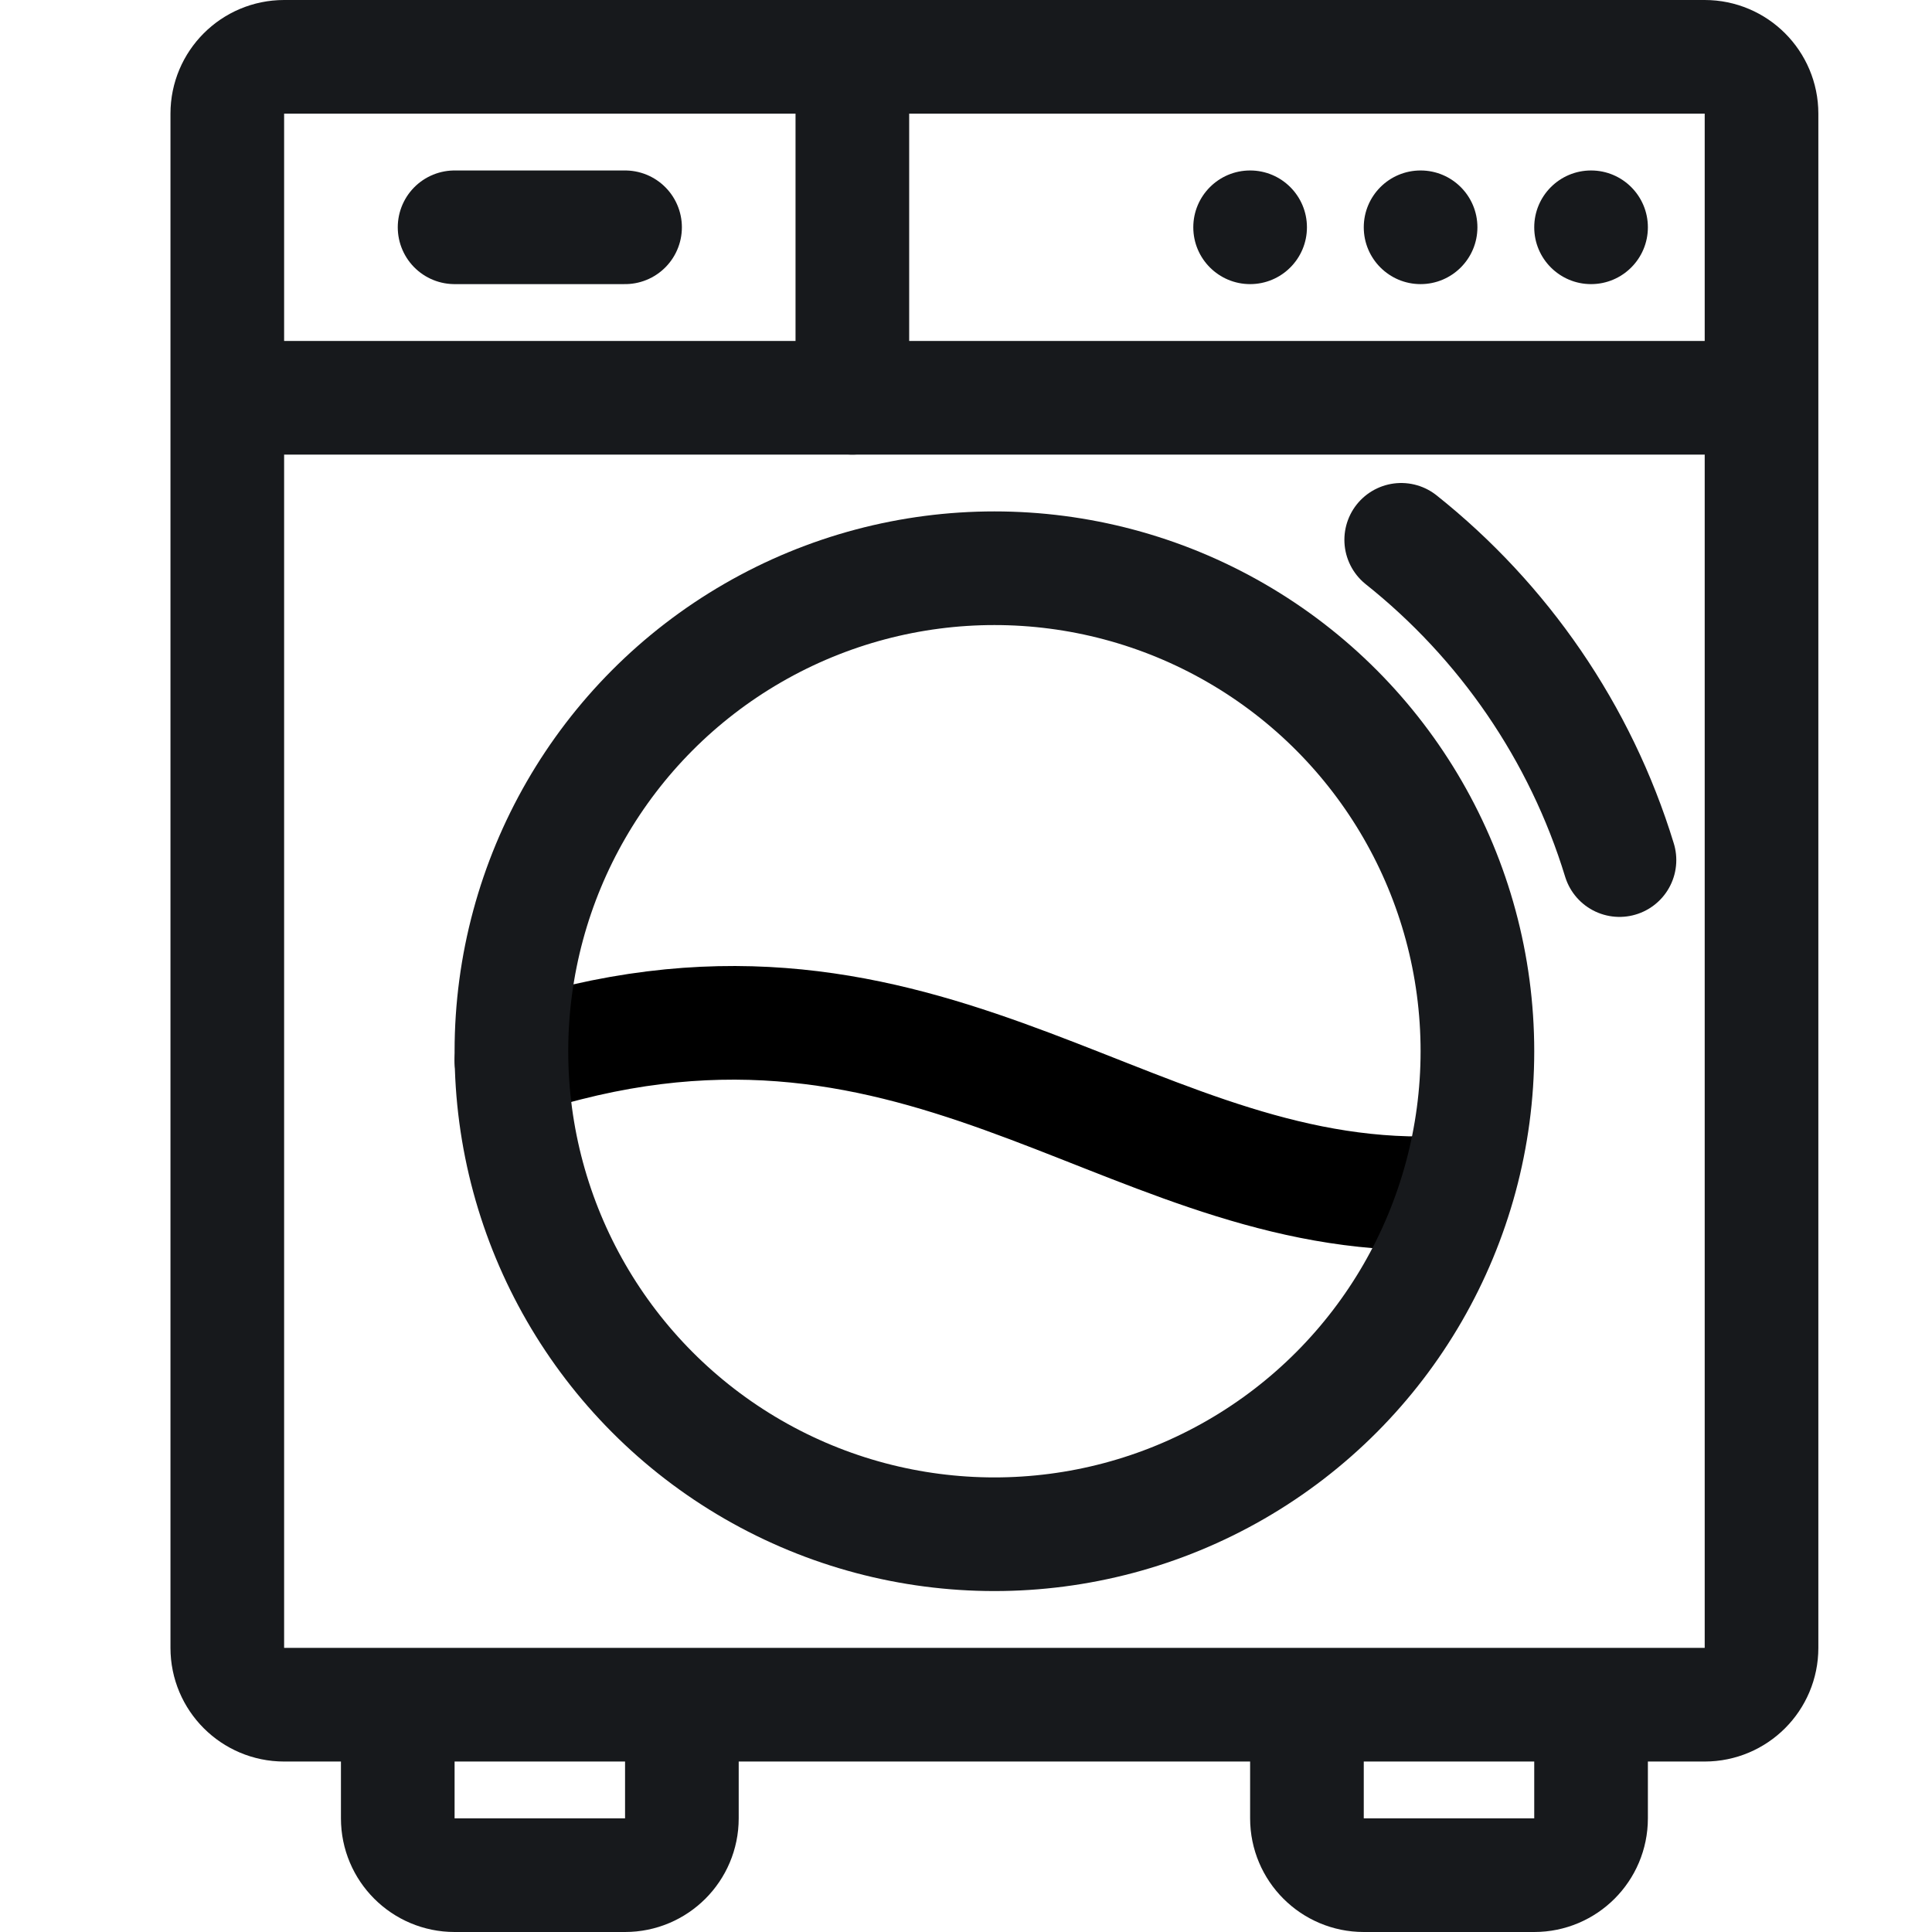<svg width="34" height="34" viewBox="0 0 34 34" fill="none" xmlns="http://www.w3.org/2000/svg">
<path d="M9 18.666C16.111 16.3 19.667 21 25 21" stroke="black" stroke-width="2" stroke-linecap="round" stroke-linejoin="round"/>
<path d="M4 2C4 1.448 4.448 1 5 1H30C30.552 1 31 1.448 31 2V29C31 29.552 30.552 30 30 30H5C4.448 30 4 29.552 4 29V2Z" stroke="#17191C" stroke-width="2" stroke-linecap="round"/>
<circle cx="22" cy="4" r="1" fill="#17191C"/>
<circle cx="25" cy="4" r="1" fill="#17191C"/>
<circle cx="28" cy="4" r="1" fill="#17191C"/>
<circle cx="17.5" cy="18.5" r="8.5" stroke="#17191C" stroke-width="2" stroke-linecap="round"/>
<line x1="15" y1="2" x2="15" y2="7" stroke="#17191C" stroke-width="2" stroke-linecap="round"/>
<line x1="5" y1="7" x2="30" y2="7" stroke="#17191C" stroke-width="2" stroke-linecap="round"/>
<line x1="8" y1="4" x2="11" y2="4" stroke="#17191C" stroke-width="2" stroke-linecap="round"/>
<path d="M7 31V32C7 32.552 7.448 33 8 33H11C11.552 33 12 32.552 12 32V31" stroke="#17191C" stroke-width="2" stroke-linecap="round"/>
<path d="M23 31V32C23 32.552 23.448 33 24 33H27C27.552 33 28 32.552 28 32V31" stroke="#17191C" stroke-width="2" stroke-linecap="round"/>
<path d="M24.659 9.5C26.455 10.93 27.812 12.886 28.5 15.136" stroke="#17191C" stroke-width="2" stroke-linecap="round"/>
</svg>
